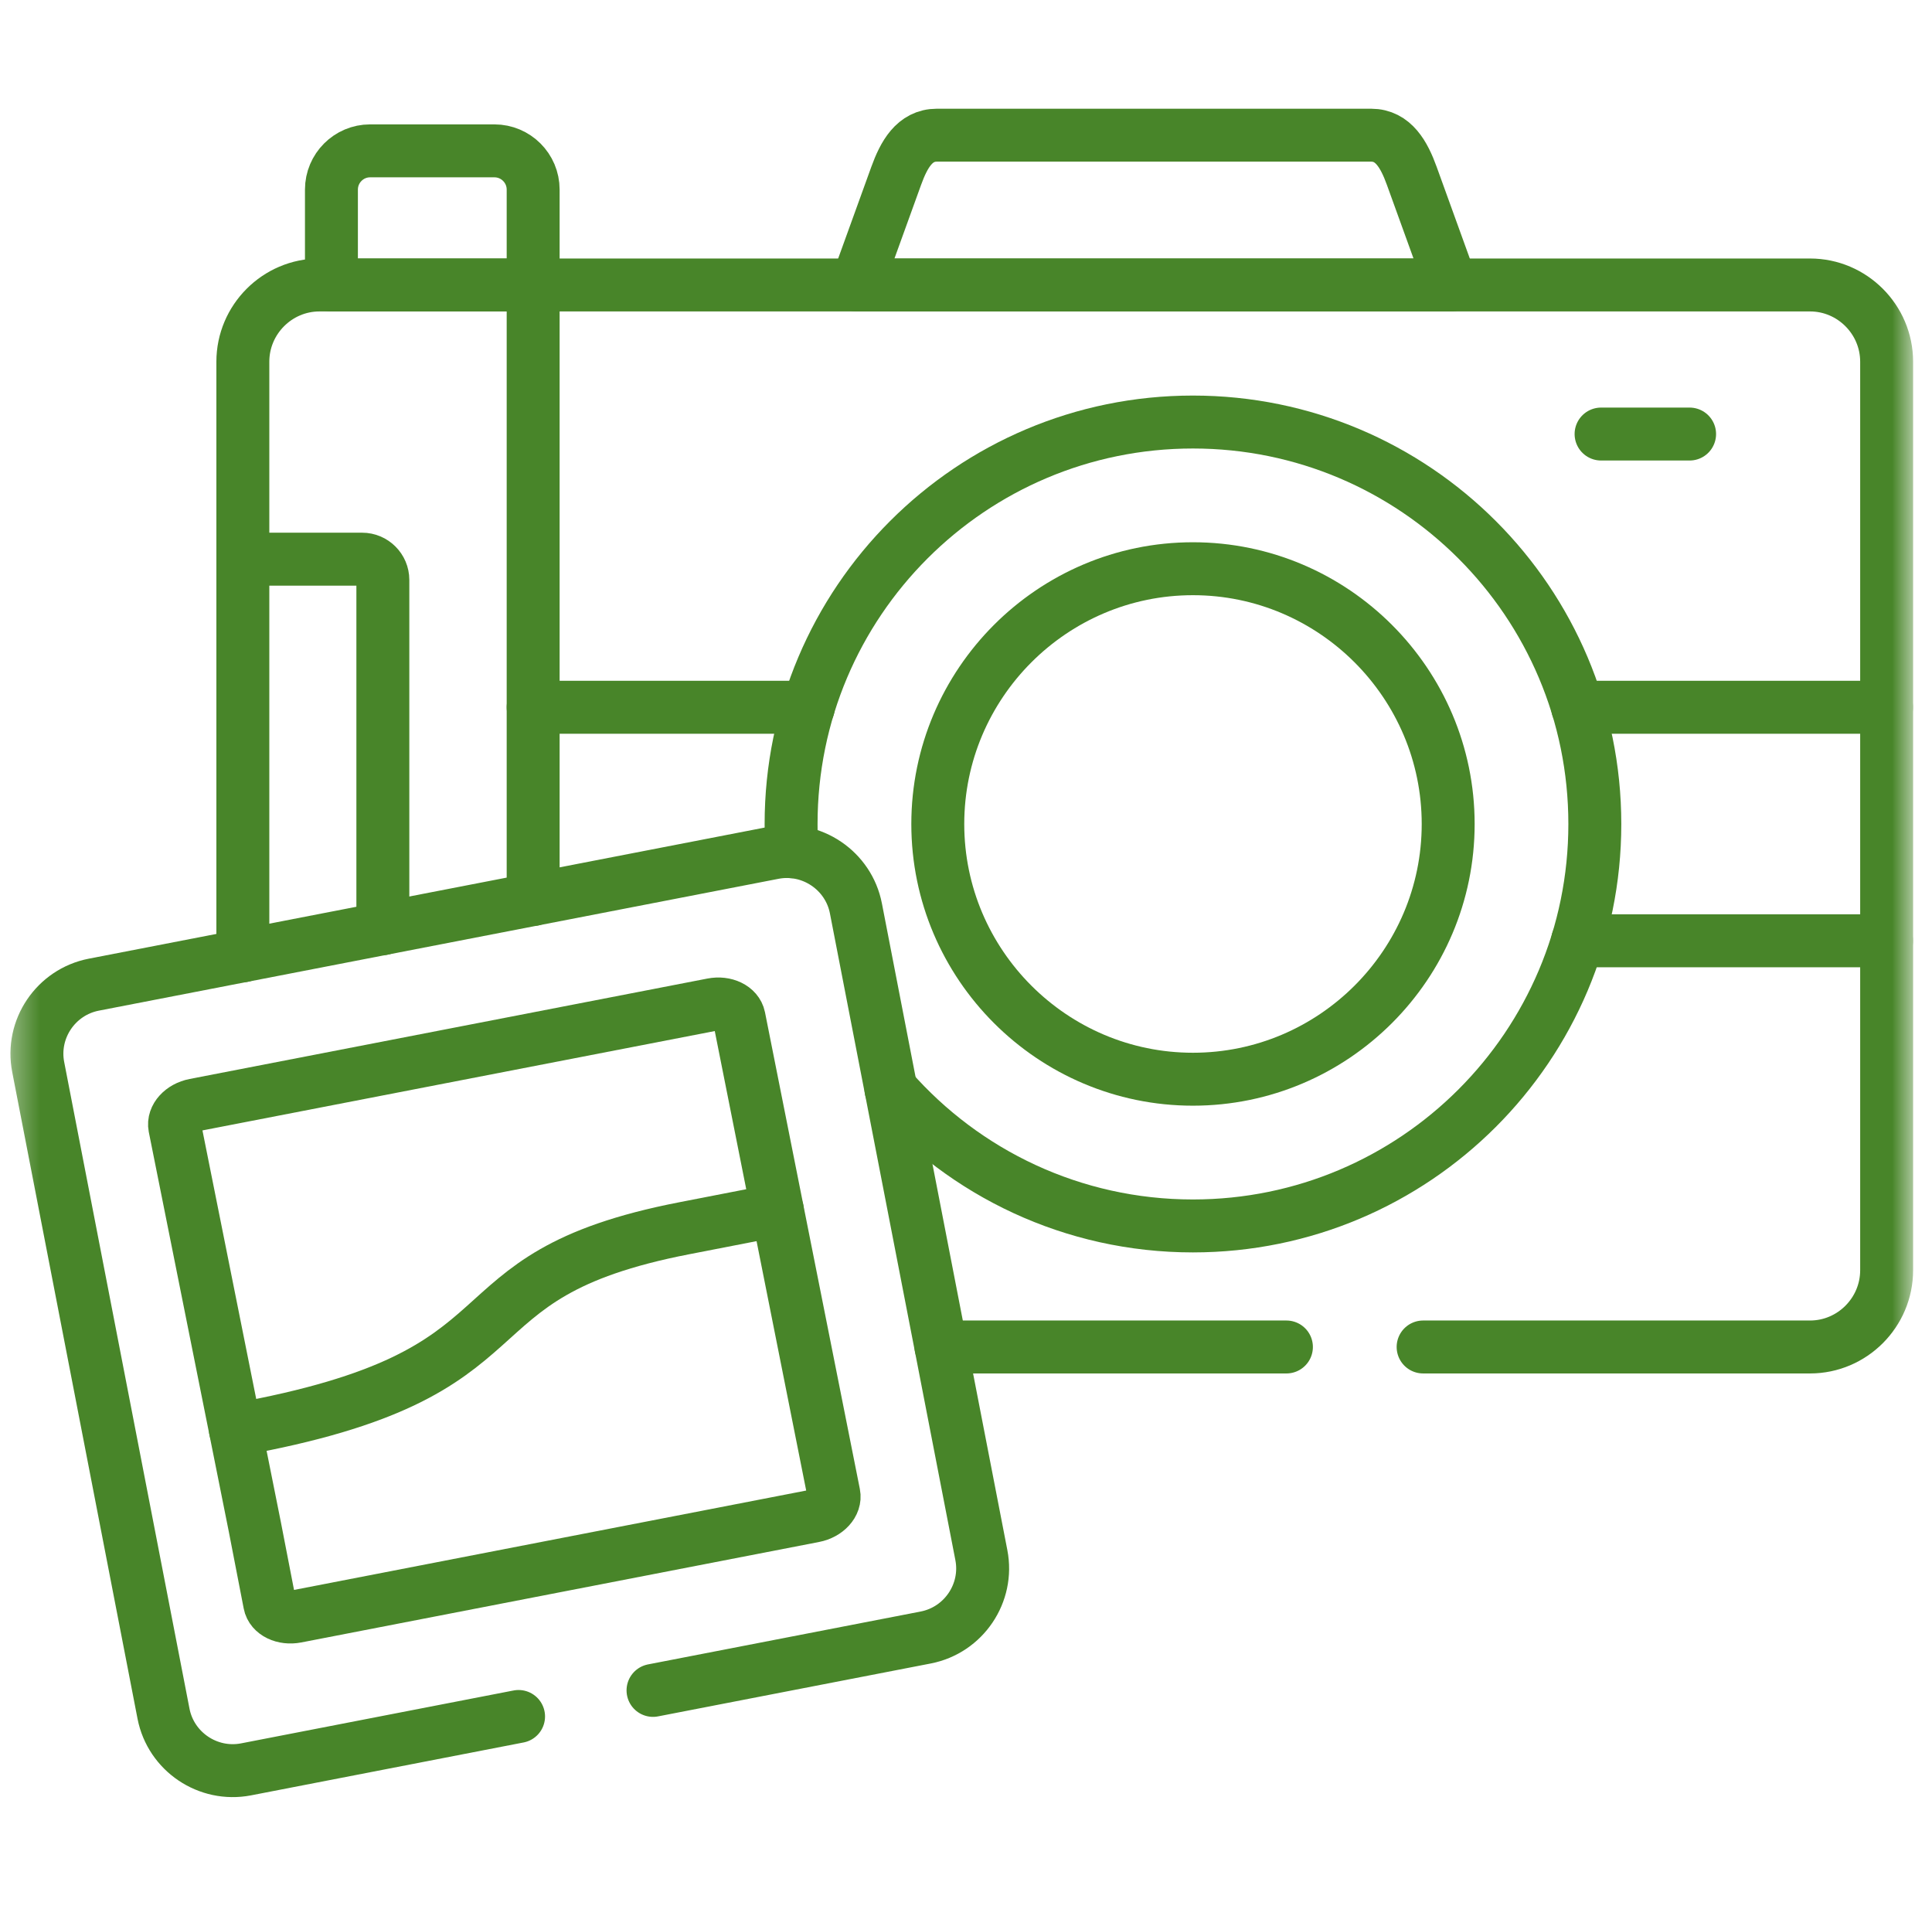 <?xml version="1.0" encoding="UTF-8"?>
<svg xmlns="http://www.w3.org/2000/svg" width="73" height="72" viewBox="0 0 73 72" fill="none">
  <mask id="mask0_1502_17292" style="mask-type:luminance" maskUnits="userSpaceOnUse" x="0" y="0" width="73" height="72">
    <path d="M71.34 71V1H1.34V71H71.34Z" fill="white" stroke="white" stroke-width="2"></path>
  </mask>
  <g mask="url(#mask0_1502_17292)">
    <path d="M12.523 10.767H20.145V7.162C20.145 6.355 19.488 5.699 18.682 5.699H13.983C13.18 5.699 12.523 6.355 12.523 7.162V10.767Z" stroke="#488529" stroke-width="2" stroke-miterlimit="10" stroke-linecap="round" stroke-linejoin="round"></path>
    <path d="M60.496 16.398H63.841" stroke="#488529" stroke-width="2" stroke-miterlimit="10" stroke-linecap="round" stroke-linejoin="round"></path>
    <path d="M71.284 35.542H59.608M59.608 26.72H71.284M20.145 26.72H30.544" stroke="#488529" stroke-width="2" stroke-miterlimit="10" stroke-linecap="round" stroke-linejoin="round"></path>
    <path d="M9.176 21.125H13.684C14.114 21.125 14.466 21.478 14.466 21.908V35.084" stroke="#488529" stroke-width="2" stroke-miterlimit="10" stroke-linecap="round" stroke-linejoin="round"></path>
    <path d="M20.145 10.767V33.981" stroke="#488529" stroke-width="2" stroke-miterlimit="10" stroke-linecap="round" stroke-linejoin="round"></path>
    <path d="M32.371 10.767H54.835L53.343 6.643C53.056 5.849 52.65 5.107 51.807 5.107H35.4C34.552 5.107 34.151 5.849 33.863 6.643L32.371 10.767Z" stroke="#488529" stroke-width="2" stroke-miterlimit="10" stroke-linecap="round" stroke-linejoin="round"></path>
    <path d="M45.074 40.772C50.389 40.772 54.719 36.442 54.719 31.131C54.719 25.82 50.389 21.486 45.074 21.486C39.763 21.486 35.434 25.82 35.434 31.131C35.434 36.442 39.763 40.772 45.074 40.772Z" stroke="#488529" stroke-width="2" stroke-miterlimit="10" stroke-linecap="round" stroke-linejoin="round"></path>
    <path d="M29.927 32.177C29.903 31.833 29.891 31.484 29.891 31.131C29.891 22.743 36.689 15.944 45.074 15.944C53.462 15.944 60.26 22.743 60.26 31.131C60.26 39.516 53.462 46.315 45.074 46.315C40.529 46.315 36.446 44.316 33.665 41.15" stroke="#488529" stroke-width="2" stroke-miterlimit="10" stroke-linecap="round" stroke-linejoin="round"></path>
    <path d="M48.607 50.888H35.556M9.176 36.11V13.665C9.176 12.072 10.477 10.766 12.07 10.766H68.391C69.985 10.766 71.286 12.072 71.286 13.665V47.989C71.286 49.582 69.985 50.888 68.391 50.888H53.772" stroke="#488529" stroke-width="2" stroke-miterlimit="10" stroke-linecap="round" stroke-linejoin="round"></path>
    <path d="M7.353 41.745L26.918 37.951C27.401 37.857 27.851 38.076 27.924 38.437L31.508 56.446C31.581 56.807 31.24 57.18 30.758 57.273L11.196 61.068C10.714 61.161 10.259 60.943 10.191 60.582L9.627 57.675L6.603 42.572C6.534 42.212 6.87 41.839 7.353 41.745Z" stroke="#488529" stroke-width="2" stroke-miterlimit="10" stroke-linecap="round" stroke-linejoin="round"></path>
    <path d="M8.895 54.018C20.765 51.893 16.435 48.228 25.866 46.4L29.372 45.718" stroke="#488529" stroke-width="2" stroke-miterlimit="10" stroke-linecap="round" stroke-linejoin="round"></path>
    <path d="M19.594 64.847L9.293 66.846C7.857 67.121 6.459 66.177 6.179 64.746L1.444 40.314C1.164 38.879 2.108 37.48 3.544 37.2L29.231 32.218C30.662 31.942 32.065 32.887 32.341 34.322L37.08 58.749C37.36 60.184 36.415 61.583 34.98 61.863L24.674 63.862" stroke="#488529" stroke-width="2" stroke-miterlimit="10" stroke-linecap="round" stroke-linejoin="round"></path>
  </g>
</svg>
